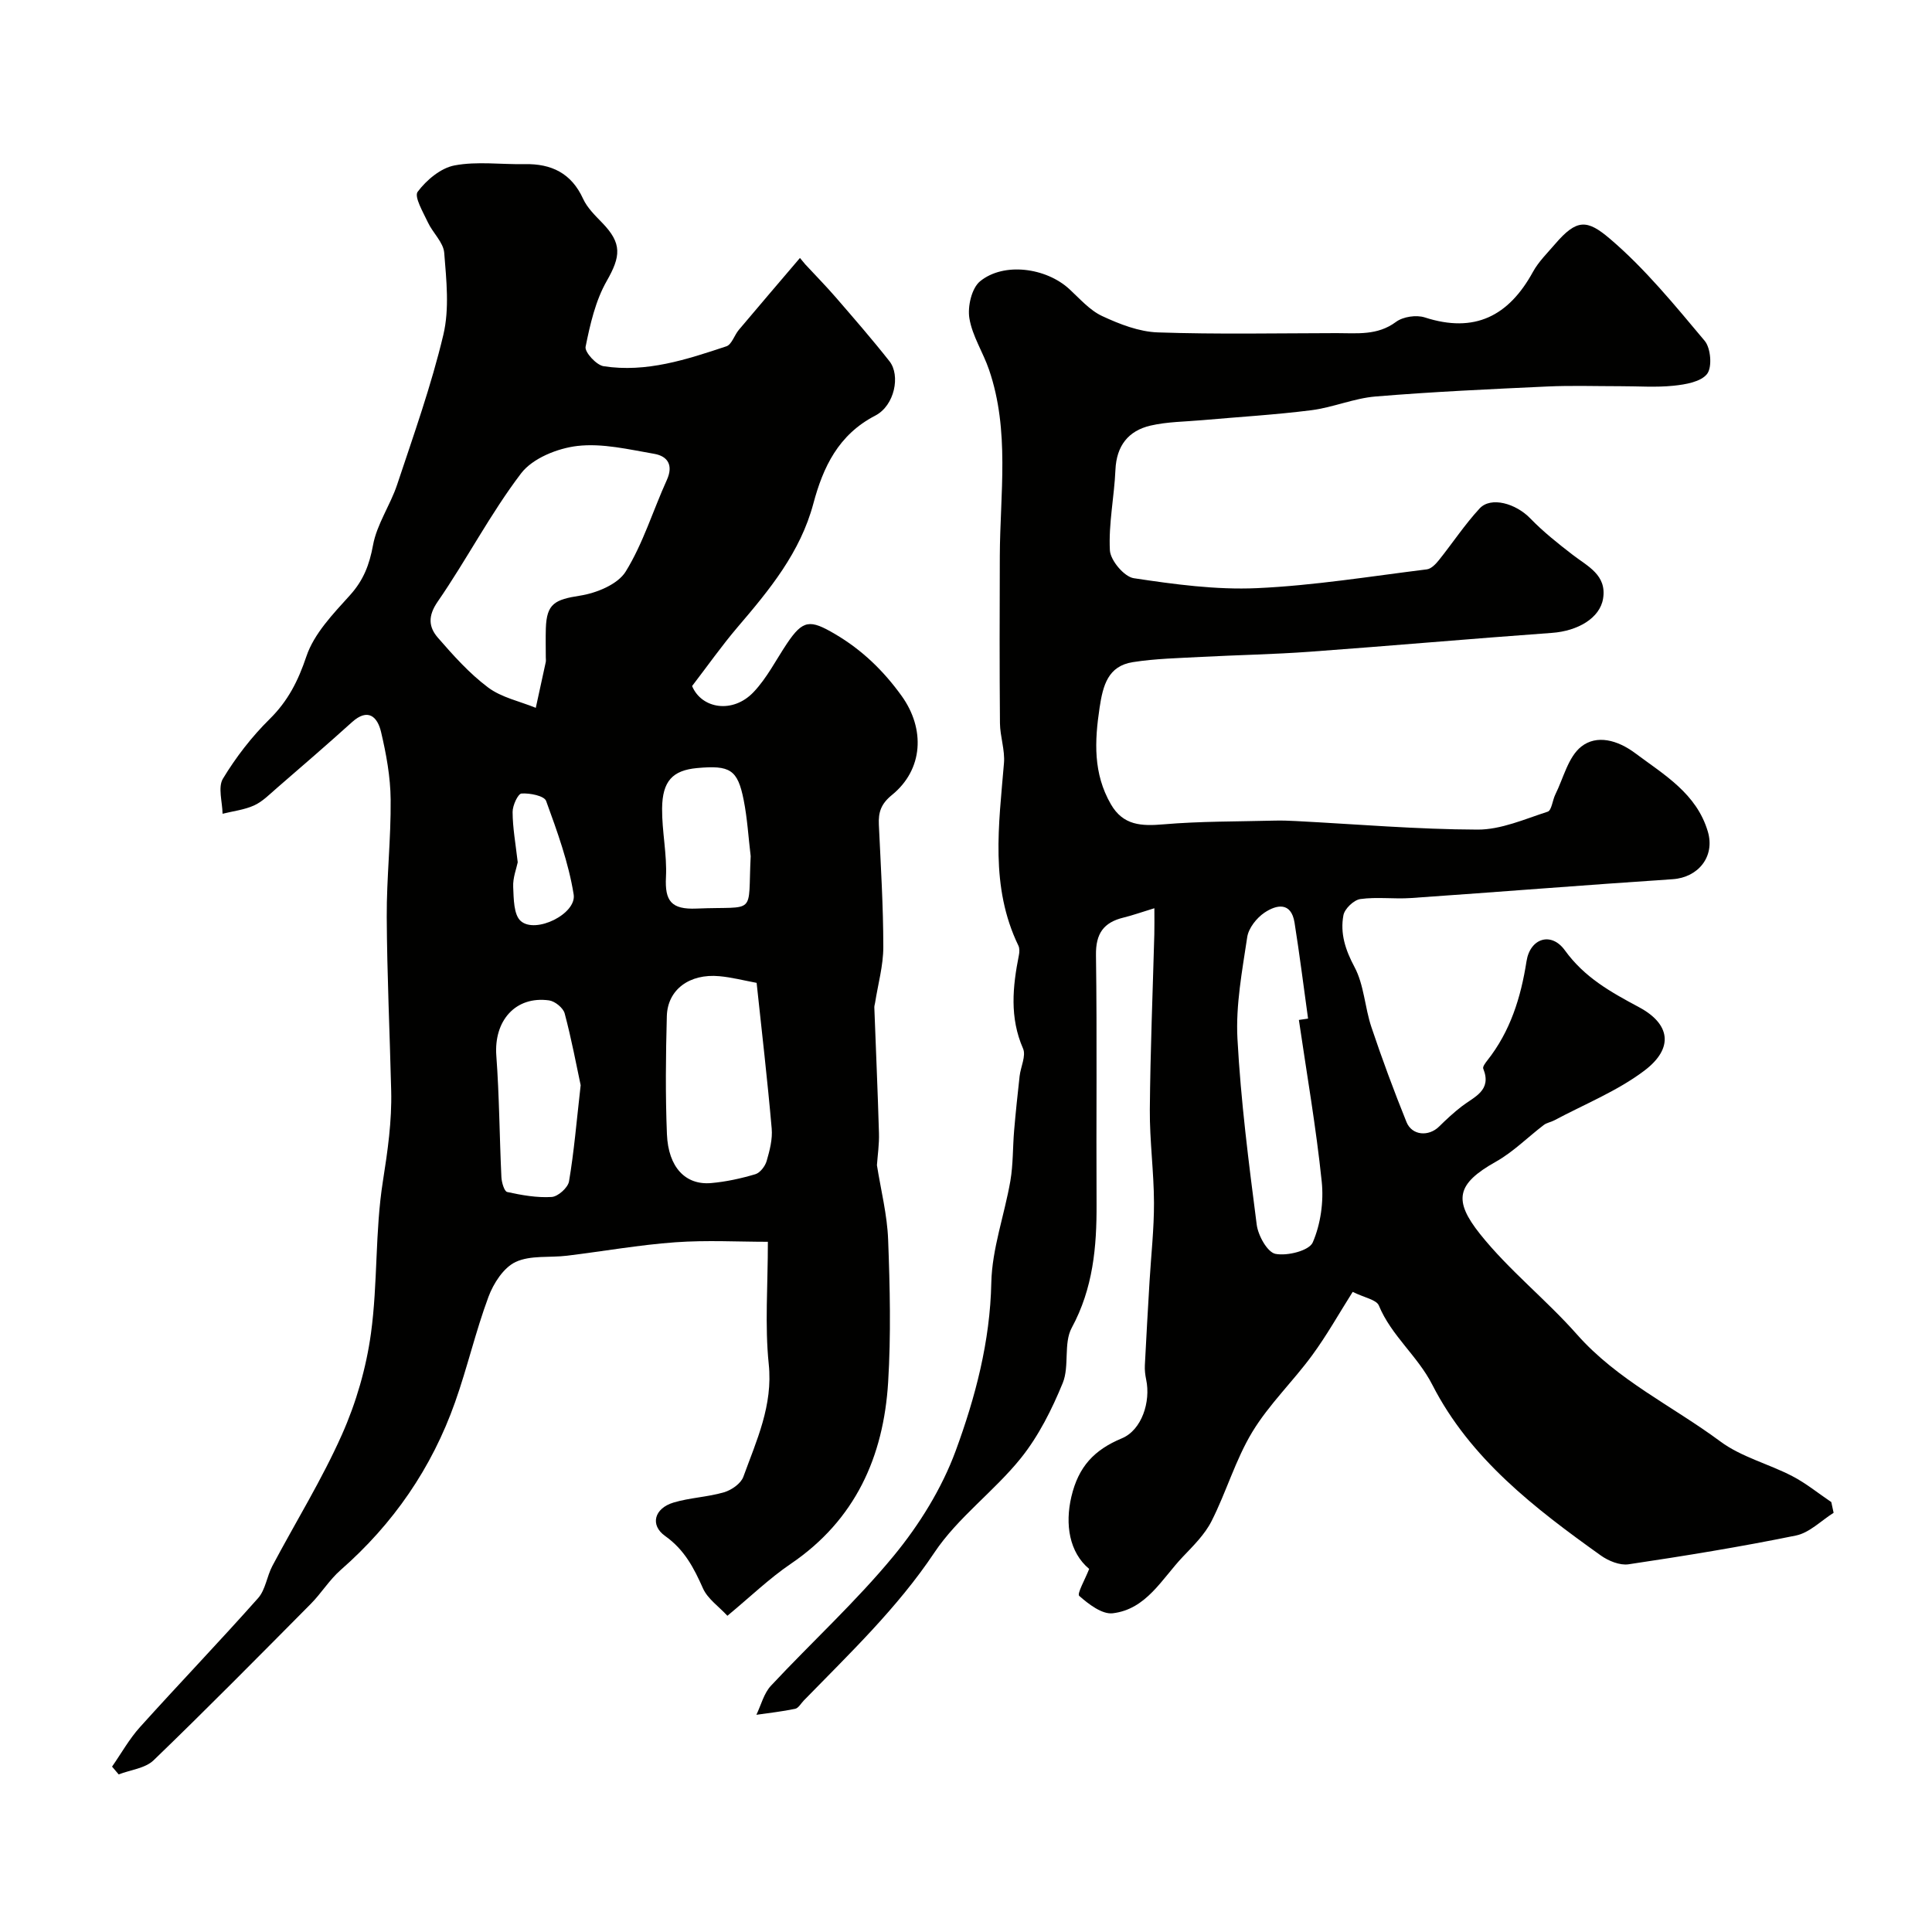 <svg enable-background="new 0 0 400 400" viewBox="0 0 400 400" xmlns="http://www.w3.org/2000/svg"><g fill="#010100"><path d="m379.63 313.21c-2.58 1.62-4.99 4.13-7.79 4.7-11.48 2.35-23.07 4.23-34.66 5.96-1.81.27-4.18-.7-5.77-1.84-13.66-9.76-27.04-20.02-34.86-35.32-3.07-6.01-8.49-10.16-11.07-16.41-.5-1.22-2.98-1.62-5.42-2.83-2.83 4.47-5.36 9-8.41 13.15-3.97 5.42-8.94 10.17-12.39 15.88-3.47 5.74-5.37 12.42-8.43 18.45-1.4 2.76-3.78 5.1-5.96 7.39-4.32 4.55-7.53 10.84-14.48 11.67-2.21.27-5.01-1.89-6.95-3.6-.5-.44 1.22-3.41 2.06-5.58-4.11-3.44-5.04-9.2-3.68-14.97 1.47-6.24 4.74-9.69 10.45-12.07 4.11-1.71 6.01-7.56 5.03-12.17-.2-.96-.32-1.97-.27-2.95.29-5.79.63-11.58.97-17.36.32-5.43.94-10.87.92-16.3-.02-6.43-.91-12.87-.86-19.3.1-12.1.6-24.2.93-36.3.04-1.57.01-3.14.01-5.37-2.79.85-4.56 1.49-6.37 1.93-4.13 1-5.79 3.3-5.72 7.78.24 17.16.03 34.33.12 51.49.05 8.93-.72 17.5-5.14 25.67-1.73 3.2-.44 7.94-1.86 11.42-2.24 5.47-4.99 10.97-8.66 15.55-5.53 6.88-13.05 12.29-17.9 19.54-7.7 11.53-17.55 20.89-27.07 30.67-.58.6-1.09 1.56-1.77 1.7-2.65.56-5.35.85-8.03 1.24.98-2.03 1.55-4.45 3.02-6.02 8.43-9.03 17.61-17.41 25.44-26.92 5.29-6.43 9.93-13.92 12.8-21.7 4.08-11.1 7.13-22.63 7.38-34.82.15-7.05 2.73-14.04 3.95-21.1.58-3.4.48-6.91.77-10.36.32-3.77.72-7.54 1.14-11.31.22-1.93 1.37-4.2.71-5.71-2.81-6.42-2.15-12.82-.86-19.33.13-.63.16-1.42-.1-1.97-5.91-12.22-4.05-25.01-2.99-37.78.23-2.72-.8-5.51-.83-8.28-.1-11.53-.07-23.06-.03-34.59.05-12.91 2.1-25.95-2.23-38.59-1.23-3.61-3.47-6.98-4.07-10.66-.4-2.44.47-6.22 2.21-7.65 4.92-4.02 13.66-2.81 18.46 1.59 2.18 2 4.24 4.41 6.83 5.61 3.61 1.68 7.63 3.25 11.52 3.38 12.32.42 24.66.17 36.99.15 4.22-.01 8.45.55 12.31-2.32 1.46-1.09 4.22-1.5 5.97-.93 10.32 3.34 17.38-.29 22.39-9.43 1.17-2.13 2.99-3.9 4.59-5.77 4.47-5.2 6.6-5.13 11.33-1.1 7.29 6.2 13.45 13.78 19.64 21.15 1.26 1.5 1.58 5.44.5 6.84-1.27 1.65-4.49 2.2-6.95 2.45-3.65.38-7.38.09-11.07.1-5.03 0-10.06-.17-15.08.06-11.86.55-23.73 1.09-35.55 2.07-4.47.37-8.81 2.27-13.28 2.84-7.49.95-15.05 1.39-22.58 2.06-3.59.32-7.27.32-10.75 1.13-4.58 1.07-7.02 4.18-7.24 9.14-.24 5.57-1.44 11.15-1.15 16.67.11 2.09 2.96 5.48 4.94 5.78 8.42 1.27 17.03 2.44 25.5 2.06 11.76-.53 23.47-2.44 35.18-3.89.91-.11 1.86-1.11 2.5-1.91 2.84-3.55 5.36-7.38 8.43-10.7 2.34-2.53 7.51-1.03 10.49 2.06 2.67 2.76 5.73 5.19 8.78 7.54 3.1 2.39 7.09 4.17 6.29 9.07-.66 4.05-5.27 6.71-10.58 7.09-16.74 1.21-33.47 2.69-50.21 3.91-7.42.54-14.87.67-22.3 1.06-4.77.26-9.58.35-14.28 1.09-5.12.81-6.17 4.78-6.87 9.42-1.05 6.98-1.34 13.63 2.33 19.99 2.55 4.43 6.34 4.56 10.91 4.17 7.61-.65 15.28-.57 22.93-.77 1.5-.04 3 .01 4.49.09 12.53.65 25.06 1.73 37.59 1.77 4.85.02 9.75-2.17 14.52-3.71.82-.26.99-2.34 1.57-3.53 1.7-3.42 2.67-7.8 5.39-9.95 3.19-2.51 7.5-1.37 11.16 1.37 6.05 4.51 12.71 8.36 15.04 16.23 1.53 5.17-1.99 9.51-7.29 9.86-18.07 1.2-36.12 2.65-54.19 3.9-3.48.24-7.04-.27-10.47.21-1.35.19-3.25 2.01-3.5 3.35-.7 3.75.39 7.15 2.29 10.71 1.99 3.71 2.13 8.37 3.51 12.47 2.22 6.62 4.65 13.17 7.26 19.64 1.13 2.8 4.59 3.06 6.75.93 1.49-1.47 3.03-2.9 4.69-4.18 2.59-2 6.29-3.26 4.45-7.81-.16-.39.44-1.18.83-1.68 4.78-6.04 6.96-13.05 8.13-20.56.74-4.75 5.1-6.17 7.93-2.27 4.08 5.64 9.41 8.6 15.38 11.8 6.38 3.42 7.32 8.42 1.07 13.14-5.61 4.23-12.37 6.93-18.64 10.28-.7.37-1.56.49-2.17.96-3.31 2.52-6.31 5.57-9.9 7.59-8.21 4.6-8.86 8-3.27 15.01 5.97 7.48 13.68 13.56 20.05 20.77 8.39 9.49 19.77 14.8 29.68 22.15 4.34 3.22 9.99 4.63 14.88 7.17 2.86 1.48 5.4 3.57 8.09 5.38.18.76.33 1.49.48 2.22zm-110.71-102.04c.63-.09 1.26-.18 1.9-.28-.92-6.63-1.75-13.27-2.8-19.87-.7-4.37-3.76-3.72-6.23-2.06-1.63 1.1-3.3 3.21-3.57 5.08-1.04 6.96-2.39 14.05-2.02 21 .69 12.88 2.34 25.72 3.99 38.52.29 2.25 2.21 5.71 3.88 6.04 2.45.48 6.98-.66 7.72-2.37 1.64-3.79 2.29-8.44 1.86-12.58-1.16-11.21-3.1-22.33-4.73-33.48z"/><path d="m166.72 54.73c2.12 2.29 4.31 4.51 6.35 6.87 3.76 4.35 7.54 8.69 11.09 13.2 2.29 2.9 1.09 9.16-2.95 11.25-7.63 3.95-10.79 10.65-12.81 18.2-2.7 10.13-9.09 17.87-15.68 25.58-3.29 3.86-6.22 8.03-9.43 12.21 1.97 4.71 8.42 5.78 12.72 1.26 2.77-2.91 4.65-6.67 6.92-10.06 3.32-4.95 4.78-5.01 9.95-1.97 5.6 3.29 10.03 7.58 13.8 12.82 4.9 6.83 4.48 15.23-2.01 20.5-2.3 1.87-2.83 3.61-2.71 6.18.39 8.43.92 16.86.92 25.3 0 3.84-1.1 7.69-1.7 11.53-.05.33-.17.65-.16.97.32 8.68.71 17.36.96 26.05.07 2.28-.28 4.57-.42 6.62.81 5.14 2.13 10.27 2.32 15.45.37 9.82.6 19.69 0 29.48-.95 15.45-6.8 28.52-20.14 37.59-4.45 3.02-8.37 6.82-13.14 10.77-1.78-1.93-4.08-3.5-5.05-5.66-1.88-4.23-3.83-8.01-7.83-10.85-3.21-2.27-2.25-5.74 1.72-6.93 3.39-1.02 7.06-1.13 10.46-2.13 1.55-.45 3.49-1.8 4-3.2 2.73-7.52 6.15-14.76 5.26-23.34-.83-8.02-.18-16.2-.18-25.32-6.11 0-12.67-.37-19.17.1-7.49.54-14.93 1.87-22.4 2.78-3.58.44-7.59-.14-10.66 1.3-2.49 1.17-4.59 4.43-5.62 7.22-2.66 7.15-4.37 14.64-6.92 21.83-4.82 13.62-12.78 25.17-23.68 34.72-2.33 2.04-4 4.81-6.19 7.02-10.77 10.86-21.52 21.75-32.53 32.37-1.74 1.68-4.8 1.99-7.24 2.93-.46-.54-.92-1.07-1.37-1.61 1.91-2.74 3.56-5.72 5.78-8.18 8.08-8.97 16.44-17.68 24.46-26.71 1.53-1.73 1.81-4.51 2.95-6.66 4.8-9.06 10.24-17.83 14.4-27.18 2.94-6.59 5.03-13.81 6.01-20.95 1.43-10.41.83-21.12 2.47-31.49.99-6.29 1.88-12.46 1.72-18.79-.29-11.99-.86-23.97-.92-35.96-.04-8.1.89-16.2.81-24.29-.04-4.69-.91-9.44-1.99-14.02-.73-3.09-2.67-5.04-6.02-2.01-5.13 4.63-10.37 9.15-15.59 13.67-1.48 1.28-2.93 2.77-4.66 3.56-2.02.92-4.35 1.18-6.54 1.73-.04-2.46-1-5.49.08-7.27 2.69-4.45 5.96-8.68 9.66-12.33 3.81-3.76 5.9-7.89 7.61-12.97 1.58-4.72 5.54-8.82 9.02-12.67 2.8-3.1 4.03-6.29 4.78-10.37.79-4.33 3.57-8.26 4.99-12.52 3.42-10.28 7.07-20.52 9.57-31.03 1.28-5.39.63-11.34.18-16.99-.18-2.17-2.38-4.13-3.39-6.31-.97-2.08-2.87-5.28-2.11-6.31 1.82-2.43 4.77-4.92 7.63-5.46 4.68-.89 9.66-.17 14.5-.27 5.57-.11 9.7 1.87 12.13 7.19.86 1.87 2.49 3.45 3.96 4.97 4.14 4.27 3.83 6.94.93 12.03-2.33 4.08-3.44 8.96-4.38 13.63-.22 1.1 2.23 3.79 3.73 4.02 8.84 1.37 17.18-1.38 25.42-4.12 1.11-.37 1.65-2.31 2.58-3.41 4.19-4.98 8.43-9.92 12.65-14.88.36.44.73.88 1.1 1.32zm-53.72 81.35c0-1.99-.05-3.99.01-5.98.17-5.13 1.85-5.96 7.09-6.78 3.4-.53 7.8-2.33 9.44-4.98 3.61-5.84 5.65-12.64 8.52-18.96 1.4-3.09.16-4.94-2.61-5.42-5.27-.91-10.73-2.23-15.91-1.63-4.12.48-9.27 2.55-11.65 5.67-6.38 8.38-11.27 17.87-17.27 26.56-2.07 2.99-1.87 5.27.04 7.47 3.2 3.68 6.52 7.4 10.39 10.3 2.79 2.09 6.55 2.86 9.88 4.22.69-3.15 1.38-6.3 2.06-9.46.07-.33.01-.67.01-1.01zm43.65 67.41c-2.64-.49-5.16-1.15-7.72-1.38-6.17-.57-10.72 2.77-10.87 8.27-.22 8.14-.31 16.31.02 24.44.28 6.87 3.85 10.59 9.17 10.12 3.08-.27 6.17-.95 9.13-1.83.99-.29 2.04-1.66 2.35-2.75.63-2.17 1.24-4.52 1.04-6.72-.88-10.07-2.05-20.12-3.12-30.15zm-36.43 21.19c-.88-4.1-1.89-9.54-3.31-14.86-.3-1.14-2.01-2.53-3.23-2.7-6.95-.96-11.46 4.21-10.92 11.47.62 8.35.65 16.75 1.05 25.12.05 1.09.59 2.95 1.2 3.08 3.02.66 6.16 1.22 9.21 1.03 1.31-.08 3.37-1.93 3.59-3.23 1.04-6.13 1.55-12.34 2.41-19.91zm35.2-47.42c-.47-3.88-.69-7.81-1.45-11.63-1.25-6.29-2.8-7.24-9.66-6.61-5.03.47-7.18 2.67-7.23 8.38-.04 4.74 1.04 9.5.8 14.21-.25 4.93 1.1 6.72 6.31 6.5 12.61-.53 10.61 1.69 11.23-10.85zm-48.23 1.27c-.26 1.29-1.03 3.21-.94 5.09.11 2.44.09 5.77 1.57 7.07 3.07 2.71 11.6-1.49 10.95-5.51-1.06-6.6-3.4-13.03-5.7-19.35-.39-1.07-3.38-1.66-5.1-1.54-.73.05-1.86 2.49-1.84 3.83.01 3.25.61 6.49 1.06 10.41z"/></g></svg>